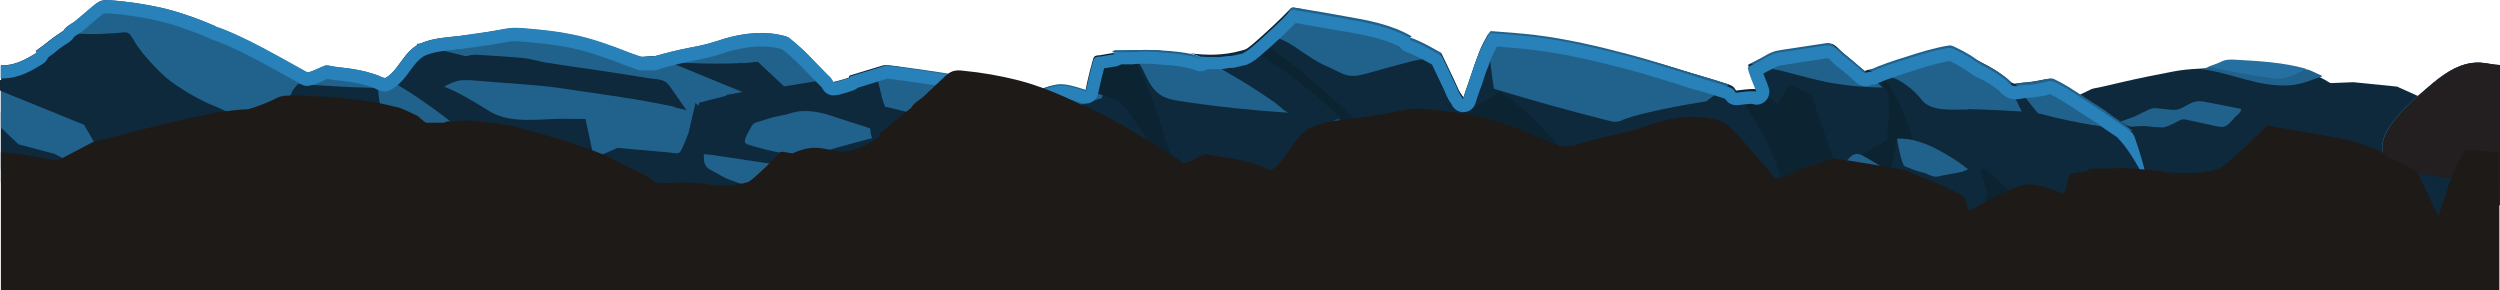 <?xml version="1.0" encoding="UTF-8"?> <svg xmlns="http://www.w3.org/2000/svg" xmlns:xlink="http://www.w3.org/1999/xlink" id="Layer_1" data-name="Layer 1" viewBox="0 0 113.44 13.18"><defs><style> .cls-1 { fill: #1e1a18; } .cls-2 { fill: #2f1313; } .cls-3 { fill: #0e293b; } .cls-4 { fill: #21628d; } .cls-5 { fill: url(#linear-gradient); } .cls-6 { isolation: isolate; } .cls-7 { fill: #2881b8; } .cls-8 { mix-blend-mode: darken; } .cls-9 { fill: #5f2b22; } .cls-10 { fill: #2570a1; } .cls-11 { fill: #0c2332; } </style><linearGradient id="linear-gradient" x1="101.01" y1="5.55" x2="101.51" y2="5.55" gradientUnits="userSpaceOnUse"><stop offset=".03" stop-color="#2570a1"></stop><stop offset="1" stop-color="#231f20"></stop></linearGradient></defs><g class="cls-6"><g id="Layer_2" data-name="Layer 2"><g id="Layer_124" data-name="Layer 124"><g id="Layer_62_copy" data-name="Layer 62 copy"><g id="Layer_44_copy_4" data-name="Layer 44 copy 4"><g id="Layer_12_copy_13" data-name="Layer 12 copy 13"><path class="cls-4" d="M36.52,3.9h-.14c-.64-.08-1.26-.14-1.9-.26-.92-.19-1.85-.39-2.71-.73.33-.18,1.29-.67,1.29-.67,0,0,.52.11.59.13.61.2,3.36,1.18,3.36,1.18,0,0-.25.19-.38.28-.03.03-.07.05-.11.06h0Z"></path></g><g id="Layer_13_copy_16" data-name="Layer 13 copy 16"><path class="cls-3" d="M111.93,9.08c.08-.4.16-.79.24-1.19.14-.67.22-1.37.43-2.02,0-.02.01-.04.03-.06s.05-.02.08-.03h.03c.23-.04.46-.08.68-.1v3.6l-1.5-.21h.01Z"></path><path class="cls-4" d="M113.01,5.7h.41v.19c-.14-.06-.3-.11-.41-.18h0Z"></path><path class="cls-4" d="M113.05,5.69h.37v.22c-.13-.07-.25-.15-.37-.22Z"></path><path class="cls-3" d="M112.35,9.88l-3.98.22-4.05.3-2.11.92-6.62-2.08-.56-.93-1.52.26-1.79-1.09-1.02-.75.12-.73s4.06-1.95,4.07-1.95c.11-.05.28-.06.39-.09.35-.08.69-.16,1.04-.24.77-.18,1.54-.33,2.32-.48.36-.07.72-.1,1.08-.12,1.18-.08,2.36-.06,3.55-.02.48.02,1.11-.06,1.54.17.23.12.46.23.68.35.06.03.22.15.29.15l1.01-.04,1.98.2,2.73,1.23,1.49,1.31c.07.06.26.1.35.13.03.01.06.02.1.03v2.67l-1.08.59h-.01Z"></path><path class="cls-3" d="M97.13,7.2c.11.06.26.08.37.12.25.08.5.16.74.25.49.16.97.32,1.46.48-.03.06-.05.12-.06.18-.32-.09-.67-.15-1.01-.15-.3,0-.61.05-.91.03-.38-.02-.76-.04-1.14-.06-.28-.01-1.45-.31-1.45-.31l1.58-1.99s.9-.58,1.31-.77c.03-.01.06-.03.09-.03.09,0,.12.06.19.09.19.09.5.07.62.26.04.06.06.13.07.2.05.2.13.39.22.58.01.02.02.04.01.06,0,.03-.04.04-.07.05-.48.2-.94.44-1.38.7-.05.03-.1.06-.15.07-.04.01-.09.01-.13.01-.14,0-.28,0-.42.01,0,.12-.09.15.03.21h.03Z"></path><path class="cls-3" d="M101.15,9.68c-.98-.28-1.97-.55-2.95-.83.08-.04.16-.08.23-.14.06-.05.09-.13.17-.15h.31c.71.03,1.42.12,2.11.24.71.13,1.4.35,2.12.45.04,0,.08.01.11.03.03.02.06.04.09.07.09.09.2.16.31.22-.4.01-.8.03-1.2.07-.47.04-.81.17-1.29.04h-.01Z"></path><path class="cls-3" d="M106.92,9.83c-.06-.02-.11-.06-.15-.09-.56-.47-1.08-.96-1.58-1.48-.04.07-.18.06-.21.13-.01.03,0,.06,0,.08-.01.22.14.52.2.73.07.25.17.52.21.78-.16.08-.44.06-.62.08-.06,0-.13.02-.19,0-.06-.02-.1-.06-.15-.1l-.92-.82c-.21-.19-.43-.38-.6-.6-.04-.05-.08-.11-.13-.14-.12-.08-.26-.04-.39-.08-.11-.04-.13-.07-.22-.13-.15-.09-.52-.37-.71-.36-.33.02-1.05.04-1.05.04l-.56-.24s1.01-.59,1.46-.87c.02-.01.03-.02.04-.04.02-.03,0-.07-.03-.11-.25-.34-.49-.68-.72-1.04-.05-.07-.13-.14-.08-.22.03-.05.16-.1.22-.12.14-.06.29-.18.44-.21.16-.05.36-.06.53-.09.2.35.48.65.76.95.13.14.26.28.4.41.26.26.53.51.8.75.11.1.15.19.28.2.17.01.42-.08.59-.12.3-.06.59-.12.89-.18.27-.05.54-.11.81-.16.06-.01.28-.09.34-.07.02,0,.77.29.77.29l.32.7,1.55,1.72c-.72.13-1.43.35-2.17.4h-.16.03Z"></path><path class="cls-4" d="M105.31,3.49c-.22.06-.42.15-.64.22-.25.08-.51.14-.77.16-1.4.1-2.63-.56-3.98-.73.3-.1.6-.21.9-.31.08-.03.17-.06.26-.07.1,0,.19,0,.29,0,.56.04,1.12.07,1.68.11.55.04,1.08.18,1.63.28.12.02.23.08.34.13.11.05.23.11.34.16-.01,0,0,.03-.02.05,0,0-.02,0-.03,0h0Z"></path><path class="cls-4" d="M107.44,7.2c-.28.14-.32.22-.34.51,0,.03,0,.06-.02.08-.02.03-.06.03-.09.04-.54.12-1.08.22-1.62.31h-.07s-.04-.03-.05-.05c-.15-.22-.47-.39-.72-.51-.24-.12-.5-.18-.73-.33.89-.1,1.76-.26,2.63-.46.07-.02.14-.03.21-.03.06,0,.12.03.18.05.23.09.47.18.7.27.04.04-.02.1-.07.13h0Z"></path><path class="cls-4" d="M103.49,8.79h-.34c-.25-.32-.52-.65-.73-.99.03.05.4.09.46.1.25.05.5.11.74.18l1.17.36s.05.02.07.03c.02.02.02.04.03.05.03.08.05.15.08.23-.33.02-.65.03-.98.03h-.5,0Z"></path><path class="cls-4" d="M101.39,5.35c-.13.13-.29.36-.49.4-.12.02-.24,0-.36-.03-.43-.09-.86-.19-1.29-.28-.07-.02-.15-.03-.23-.02-.07.01-.13.05-.19.08-.14.08-.29.15-.44.21-.06.02-.12.05-.18.06-.09.02-.18.01-.27,0h-.1c-.16,0-.32-.04-.48-.05-.22-.01-.66.03-.66.03l-.62-.18.77-.28s.38-.18.56-.27c.07-.04.15-.08.23-.1.1-.02.21-.01.31,0,.15.02.3.03.45.05.16.02.33.03.48-.02.33-.12.54-.35.91-.36.11,0,.21.02.31.04.13.03,1.6.3,1.6.32,0,.15-.23.31-.34.41h.03Z"></path><path class="cls-10" d="M103.57,3.57h-.2c-.08,0-.17,0-.25-.02-.49-.06-.98-.14-1.47-.23-.48-.09-.97-.19-1.45-.29.21-.08.43-.15.63-.25.19-.09.39-.08.61-.07,1.08.06,2.17.12,3.2.41-.22.13-.45.24-.69.33-.12.05-.24.09-.37.11h0Z"></path></g><g id="Layer_13_copy_17" data-name="Layer 13 copy 17"><path class="cls-2" d="M8.69,4.4h-.03c-.25-.16-.45-.39-.64-.6s-1.24-1.27-1.36-1.32c.05-.06.09-.12.18-.13.18,0,.35,0,.53-.02.17,0,1.53.36,1.68.46.19.13.37.27.55.4-.27.42-.54.84-.9,1.21,0,0-.01.01-.02.01h0Z"></path><path class="cls-9" d="M8.61,2.97c-.33-.09-.66-.17-.99-.26-.32-.08-.64-.15-.96-.25.05-.06.11-.11.19-.13.04,0,.09,0,.13,0,.07,0,.14,0,.21,0,.12,0,.23-.02.35-.03.11,0,.23-.03.35-.02.06,0,.12,0,.17.03.05.02.1.05.15.06.12.03.24.07.36.11.07.02.13.05.2.08.09.05.17.11.26.17.08.06.15.12.23.17.12.09.25.19.37.29-.16-.02-.32-.05-.48-.08-.17-.04-.34-.08-.51-.13h-.03Z"></path><path class="cls-2" d="M14.92,4.41c-.3-.03-.6-.08-.9-.14-.41-.08-.8-.19-1.18-.32-.18-.06-.35-.11-.52-.19-.17-.08-.34-.16-.53-.18,0-.04-.01-.07,0-.11v-.03s.03,0,.04,0c.22-.02.41-.02.62-.06.15-.03.34.02.49.03.18,0,.36.02.54.04.35.04.72.1,1.03.26.08.04.13.11.2.17.28.26.73.33,1.03.57-.17.12-.61.01-.81-.01v-.02Z"></path><path class="cls-2" d="M4.52,2.55c-.15-.11-.31-.21-.47-.3.21-.03.4-.14.61-.2h.03s.02,0,.02,0l.12.09c.14.1.27.21.39.33.1.09.22.14.33.22.2.14.4.28.61.42.2.13.41.25.6.39-.58-.24-1.15-.48-1.73-.72-.17-.07-.37-.13-.51-.23h0Z"></path><path class="cls-2" d="M5.03,3.92h-.03s-.03-.02-.04-.03c-.18-.16-.38-.31-.58-.46.03-.08.07-.17.1-.25,0-.02,1.08.37,1.17.41.19.08.38.16.57.24.12.05.25.09.37.14h.01s0,.06.01.09c-.26,0-.53-.03-.79-.06-.27-.03-.53-.05-.8-.08h0Z"></path></g><g id="Layer_12_copy_13-2" data-name="Layer 12 copy 13-2"><path class="cls-11" d="M71.25,5.22h-.14c-.64-.08-1.26-.14-1.9-.26-.92-.19-1.85-.39-2.71-.73.33-.18,1.29-.67,1.29-.67,0,0,.52.11.59.13.61.2,3.36,1.18,3.36,1.18,0,0-.25.19-.38.28-.03.03-.07.05-.11.06h0Z"></path><path class="cls-11" d="M84.83,4.65c-.39.09-.78.17-1.17.26-.2.04-.4.1-.6.13-.17.03-.33.09-.5.07-.08,0-.15-.03-.23-.05-.22-.07-.43-.15-.64-.24-.19-.08-.36-.21-.54-.32-.08-.04-.16-.09-.21-.16-.11-.13-.11-.32-.1-.49.2,0,.4.04.6.08,1.12.19,2.23.38,3.35.57.07.01.15.06.12.12-.01.02-.05.03-.07.04h-.01Z"></path></g></g><path class="cls-11" d="M.09,3.69h.06l.31.04s.09,0,.14-.02c.08,0,.16-.02.27-.02.25,0,.47.06.66.11l.07.02.07.02s.06.02.09.03c.02,0,.09.03.14.03.04,0,.08.02.12.03l.45.11.45.11.17.04c.06.02.12.03.18.05l.1.03.48.12,1.19-.61c.06-.03.13-.05.2-.05h.02l.77.04s.07,0,.11.02l1.3.41,1.51.13.76-.46c.07-.04.15-.07.23-.07h.07l.79.13.78-.08h.21l2.41.35c.11.02.21.03.32.05.13.02.25.04.38.06h.44s.05,0,.09-.01h.04l.72-.04h.11s.12.01.21.02h.26l.48-.06.24-.03.27-.03,1.11-.43s.09-.03.14-.03l1.26-.05,1.42-.17c.16-.11.31-.21.47-.31.02,0,.06-.04.1-.06l.06-.04c.07-.04.15-.06.22-.06h.05l1.19.07h.22s.47.04.47.04l-.03.47-.47-.03c-.07,0-.14,0-.22,0l-1.19-.07h-.02c-.06.03-.12.06-.15.08-.19.12-.37.24-.55.37h0l-1.55.18-1.28.05-1.16.45c-.11.01-.22.02-.33.04-.24.03-.48.05-.72.08h-.32c-.09,0-.19,0-.28-.02l-.72.04c-.05,0-.1.01-.11.02h-.42c-.05-.01-.09-.01-.14-.02-.24-.03-.47-.08-.71-.11l-2.41-.35h-.1l-.84.09-.85-.14-.88.53-1.7-.15-1.35-.43-.77-.04-1.34.68c-.22-.06-.43-.11-.65-.17-.1-.03-.2-.05-.3-.08-.05-.01-.11-.03-.16-.04-.3-.08-.6-.15-.89-.23-.1-.03-.25-.04-.35-.09-.05-.01-.09-.02-.14-.04-.18-.05-.36-.09-.55-.09h0c-.13,0-.27.04-.41.04h-.08l-.29-.04s-.03.02-.04.03h0v-.5h.05l.04.07Z"></path></g></g><g id="Layer_123" data-name="Layer 123"><g id="Layer_68" data-name="Layer 68"><g id="Layer_45_copy_3" data-name="Layer 45 copy 3"><g id="Layer_12_copy_11" data-name="Layer 12 copy 11"><path class="cls-11" d="M112.78,8.24c-1.56-.08-3.16-.4-4.71-.59.1-.67-.14-1.07.26-1.75.44-.73,1.13-1.33,1.81-1.91.66-.57,1.45-1.19,2.4-1.14.3.02.59.1.88.11v5.31c-.39-.02-.64-.03-.64-.03Z"></path><polygon class="cls-11" points="112.78 8.24 108.07 7.64 111.29 3.45 113.43 3.82 113.43 8.27 112.78 8.24"></polygon><polygon class="cls-11" points="113.15 7.51 109.37 7.31 109.54 5.07 111.32 3.84 112.9 3.92 113.43 5.05 113.43 7.66 113.15 7.51"></polygon><polygon class="cls-4" points="112.85 5.24 113.43 5.3 113.43 5.79 112.85 5.24"></polygon><polygon class="cls-4" points="111.32 3.84 112.9 3.92 113.43 4.13 113.43 5.34 112.85 5.24 111.32 3.84"></polygon></g><g id="Layer_13_copy_14" data-name="Layer 13 copy 14"><path class="cls-11" d="M96.8,7.45c-.28.14-.54.3-.82.44-.58.32-1.16.63-1.75.95-.57.31-1.14.62-1.7.93l-2.6.12-2.36.96-5.66.35-6.82-1-1.91.22-2.76-.47-4.21,1-2.75-.89-1.57-.09-2.73,1.45c-.44-.11-.88-.23-1.31-.34-.28-.07-.56-.12-.82-.23-.27-.11-.56-.16-.85-.23-.21-.05-.41-.1-.62-.16l-1.44-.38c-.37-.1-.74-.2-1.13-.19-.32,0-.66.12-.98.08l-3.75-.52c.16-.83.32-1.67.49-2.5.27-1.41.44-2.89.85-4.26,0-.04.03-.09.06-.12.04-.04.1-.05.16-.06.02,0,.04,0,.07,0,1.17-.21,2.42-.41,3.54-.03.18.06.36.14.56.17.24.03.49-.05.73-.08.34-.04.69-.08,1.03-.12.23-.03.46-.05.67-.15.16-.08.3-.19.44-.31.6-.52,1.17-1.05,1.72-1.62,1.33.65,2.66,1.26,3.96,1.96,1.31.71,2.61,1.44,3.9,2.19-.04-.02.38-1.3.43-1.44.16-.53.43-1.04.7-1.53.02-.03.04-.07.08-.08.03,0,.07,0,.1,0,.8.26,1.6.66,2.44.76,2.17.25,4.32.71,6.39,1.38.62.2,1.32.52,1.98.52.13,0,1.13-.16,1.17-.06-.14-.38-.31-.72-.4-1.11.65-.35,1.36-.72,2.11-.68.41.02.8.16,1.19.3.3.11.65.2.94.32.26.11.45.38.74.42.13.02.26-.02.39-.05.99-.27,1.99-.54,2.98-.82.25-.07.51-.14.77-.1.3.05.56.23.8.42l1.59,1.21c.41.31.89.85,1.4.33.06-.07.12-.15.2-.19.1-.04.21-.02.32,0,.82.2,1.61.52,2.35.9.37.19.75.39,1.1.61.29.18.49.54.61.85.07.18.12.37.14.57,0,.08.04.22.01.29s-.08.08-.15.11h-.02Z"></path><path class="cls-3" d="M66.22,10.95l-1.55-1.31-3.31-.28-1.43,1.5-.77.57c-.75-.2-1.5-.39-2.25-.59-.61-.16-1.21-.32-1.82-.48-.24-.06-.58-.1-.78-.23-.15-.1-.24-.28-.32-.46-.04-.11-.08-.23-.11-.33l-1.15-3.52c-.32-.99-.65-1.99-1.16-2.91.13-.11.27-.13.42-.19.11-.05.21-.13.33-.17.16-.05.35-.02.51,0,.47.09.97.14,1.43.26.39.1.77.33,1.12.53.74.41,1.44.89,2.08,1.42.1.09.21.17.28.28.2.27.24.67.31.99.18.85.39,1.7.62,2.54l1.12.08.3-.33c.14-.23.22-.35.22-.41,0-.08-.03-.15-.07-.23-.13-.27-.19-.57-.4-.8-.26-.29-.53-.57-.79-.86-.33-.35-.67-.7-1.03-1.03-.35-.33-.7-.59-1.1-.86-.49-.33-.99-.64-1.5-.95-.43-.26-.95-.69-1.47-.77.8.11,1.58.11,2.36-.11.11-.03.23-.07.34-.06.13,0,.24.08.34.14,1.58.97,3.02,2.12,4.29,3.42.51.52,1.11.93,1.71,1.36.62.45,1.25.89,1.91,1.27v.79c.2.07.4.16.6.24.23-.34.47-.75.61-1.13.02-.04.04-.08.04-.13s-.04-.1-.07-.15c-.41-.55-.82-1.1-1.23-1.65-.03-.04-.06-.08-.1-.11-.05-.03-.11-.04-.17-.05-.68-.09-2.62-.43-2.62-.43l-.15-.1s-.83-.76-1.24-1.15c-.54-.51-1.11-.98-1.69-1.45-.3-.24-.59-.47-.89-.7-.21-.16-.61-.37-.45-.68.17-.34.48-.67.84-.85.41-.2.75-.12,1.18-.03.8.16,1.59.32,2.39.48.69.14,1.57.2,2.16.57.21.13.38.32.54.5.2.22.4.44.6.65.2.22.4.44.59.67.08.1.92,1.08.85,1.15-.13.14-.27.27-.4.41-.11.11-.22.23-.33.34-.12.12-.26.22-.39.33.75-.15,1.52.03,2.26.22.15.04.29.07.43.12.14,0,.33.14.44.21.15.1.33.18.5.27.34.18.67.37,1,.56.19.11.39.23.51.4.07.11.11.23.15.35.1.32.22.64.32.96.05.17.11.33.16.5.01.04.18.46.16.48l-1.85,1.17-3.46-.31.03.06Z"></path><path class="cls-3" d="M96.78,8.17c-.18.19-.35.39-.53.58-.19.21-.38.42-.57.63l-3.15.39c-.41-.31-.8-.61-1.18-.95-.39-.36-.77-.72-1.15-1.09-.02-.02-.04-.04-.07-.05h-.06c-.07.01-.14.02-.21.03.09.34.22.67.3,1,.02.08-.27,1.17-.23,1.17,0,0-.79-.12-.99-.11-.3.02-.6.04-.9.05l-.46,1.01c-.22.03-.45.05-.67.08-.48.06-.97.11-1.45.18-.21.03-.43,0-.64,0-.23,0-.45,0-.67-.06l-.12-.36c-.18-.54-.36-1.08-.55-1.62-.09-.25-.19-.5-.27-.76,0-.02-.01-.05-.01-.07,0-.03.02-.05.04-.08.19-.26.36-.54.56-.79.14-.17.41-.34.65-.3.2.04.38.26.55.36.26.15.52.28.79.4.08-.38.15-.76.23-1.14.02-.11.01-.35.14-.39.07-.02.21.02.29.03.11.01.22.03.34.04-.08-.43-.24-.84-.42-1.24-.12-.26-.23-.52-.38-.77-.04-.07-.44-.76-.51-.74-.19.05-.39.07-.59.06-.02,0-.05,0-.07,0s-.04-.04-.05-.06c-.05-.09-.2-.3-.13-.38.06-.07.4-.08.5-.1.32-.06.65-.12.97-.2.21-.05.43-.1.64-.15.18-.04.38-.05.55-.11.33-.12.66-.23.99-.34.2-.07.26-.12.45-.04.19.08.38.17.57.26.39.18.77.37,1.14.59.29.17.54.36.79.58.03.03.07.06.11.07.05.02.11.02.16,0,.36-.02.72-.07,1.08-.14.13-.03.26-.06.4-.04.15,0,.23.09.34.17.13.09.28.16.41.24.32.19.63.39.96.58.37.22.81.41,1.11.71.2.19.44.32.63.52.19.2.32.44.41.69.12.34.16.71.18,1.07,0,.1.03.24-.02.34-.04.09-.14.16-.21.24h-.02Z"></path><path class="cls-3" d="M81.44,11.15c-.48-.06-.96-.16-1.44-.23l-.24-.72c-.17-.22-.33-.45-.53-.65-.2-.21-.47-.32-.73-.46-.59-.32-1.18-.64-1.77-.96-1.2-.65-2.4-1.29-3.6-1.92-.06.55,1.81,3.66,1.92,4.01-.5.02-1.74.16-1.74.16,0,0-.8-1.33-1.04-1.66-.44-.61-.92-1.19-1.31-1.82-.69-1.13-1.36-2.28-2.05-3.41,0,0-.44.37-.49.4-.25.19-.5.39-.78.53-.43.23-.9.52-.9.52-.01,0-.43.16-.44.16-.03,0-.03-.04-.03-.07.06-.43.19-.81.34-1.21.16-.47.33-.94.49-1.41.12-.34.32-.67.39-.8.44.15.89.05,1.34.13,1.83.33,3.65.72,5.46,1.15.91.22,1.82.44,2.73.68.75.19,1.55.11,1.9.85.25.58.7,1,1.01,1.56.36.64.64,1.32.84,2.01.11.37.1.97.35,1.28.27.32.82.39,1.2.51.72.24.92.64,1.23,1.23,0,0-.91.16-.99.17-.37.03-.74.02-1.11-.03h0Z"></path><path class="cls-3" d="M85.61,6.36c-.49.29-.98.57-1.48.86-.25.15-.48.3-.75.41-.05.02-.97-2.64-1.03-2.88-.03-.13-.06-.26-.14-.37-.09-.12-.24-.19-.38-.25-.22-.1-.43-.21-.65-.31-.16.31-.33.62-.53.91.02-.02-.28-.27-.31-.3-.1-.11-.15-.26-.23-.39-.22-.35-.47-.69-.73-1.02-.02-.03-.04-.05-.06-.08.46-.19.92-.39,1.38-.58.24-.1.47-.09.72-.12s.5-.06.75-.1c.18-.02.37-.09.54-.1.21,0,.43.16.58.27.46.35.9.72,1.32,1.11.28.26.55.54.73.87.09.17.16.36.21.55.04.19.07.38.08.57v.58c0,.05.02.34-.02.36h0Z"></path><path class="cls-3" d="M57.68,10.66c-.19-.26-.37-.51-.56-.77-.58-.8-1.17-1.6-1.75-2.4-.39-.53-.77-1.06-1.16-1.58-.26-.35-1.01-1.05-1-1.47.75-.08,1.49-.07,2.23.02.69.09,1.36.26,2.04.38.32.06.63.15.94.24.02,0,.05.01.07.03s.04.04.05.06c.12.19.23.38.35.57.31.51.49,1.04.62,1.61.1.43.21.87.31,1.3l-.82,2.39s-1.22-.24-1.33-.39h.01Z"></path><path class="cls-3" d="M66.24,4.91c-.36.37-.71.74-1.07,1.11-.13.14-.25.32-.45.24-.2-.08-.39-.25-.58-.35-.41-.22-.83-.43-1.23-.65-.24-.14-.49-.27-.73-.41-.46-.25-.91-.51-1.35-.79-1.12-.72-2.09-1.62-3.15-2.41.33-.42.65-.84.98-1.25.86.23,1.72.45,2.58.67.37.09.79.15,1.14.28.94.35,1.89.66,2.84.99.07.02.13.05.18.09.03.03.05.08.07.12.18.37.35.74.53,1.11.09.18.16.38.26.55.09.13.19.27.15.44-.03.1-.11.19-.18.27h.01Z"></path><path class="cls-3" d="M68.89,10.35s-.04,0-.05-.02c-.5-.34-.92-.82-1.31-1.27-.39-.45-2.54-2.67-2.77-2.77.11-.12.18-.25.37-.27.36-.03.72-.02,1.08-.04s3.12.74,3.41.95c.38.27.75.56,1.13.84-.55.89-1.1,1.78-1.82,2.55-.01.01-.03.03-.04.03Z"></path><path class="cls-3" d="M79.8,6.85c-.91.04-1.82.08-2.73.12-.76.03-1.53.06-2.29-.06-.66-.11-1.31-.59-1.97-.44-.42.1-.87.24-1.3.28,0,.14.05.27.11.4.28.66.58,1.32.9,1.97-.35-.5-.7-.99-1.05-1.49-.99-1.41-2.15-2.7-3.68-3.64,0,0,.29-.24.6-.49.29-.23.6-.46.65-.5.22-.14.47-.31.72-.41.25-.1.56-.11.83-.14,1.21-.13,2.45-.08,3.64.16.18.04.36.08.53.12.38.1.76.21,1.14.33.82.25,1.64.5,2.47.75.1.03.19.06.27.12.07.06.11.14.16.22.31.6.74,1.09,1.04,1.71.09.18.47.77.21.93-.07.04-.16.05-.25.05h0Z"></path><path class="cls-3" d="M89.14,9.5c-.2-.03-.39-.01-.59,0-.24,0-.47,0-.7-.03-.01.28-.08.55-.14.82-.04.18-.13.53-.13.53l-1.7.25s-.4-.83-.76-1.27c-.18-.22-.37-.44-.58-.64-.16-.16-.42-.84-.27-.86.35-.05.73.14,1.07.22.18.04.39.07.57.14.21.09.4.19.61.29.4.18.8.36,1.21.54-.15-.6-.3-1.19-.43-1.79-.06-.26-.11-.52-.12-.78,0-.21.49-.1.6-.06.33.1.6.28.89.45.3.18.59.3.76.6.29.52.36,1.61.36,1.61,0,0-.21.01-.32.01-.1,0-.21.02-.31,0l-.02-.03Z"></path><path class="cls-3" d="M90.26,7.14c-.37-.22-.72-.43-1.01-.74-.32-.34-.66-.67-1.01-.99-.29-.26-.58-.52-.89-.77.32-.14.63-.28.95-.43.45-.2.97-.33,1.48-.29.27.02.39.05.62.2.25.16.5.33.75.49.13.08.47.35.58.45,0,0,1.2,1.78,1.69,2.5.25.36.49.72.74,1.08.09.13.15.27.27.38.15.15.34.27.5.41-.84-.23-1.64-.6-2.39-1.01-.77-.42-1.53-.85-2.29-1.3v.02Z"></path><path class="cls-3" d="M96.81,8.61c-.38.25-.75.51-1.11.77-.42-.63-2.83-3.7-3.1-4.02-.16-.19-.63-.84-.63-.86s-.07-.26.02-.35c.07-.07.14-.13.22-.18s.17-.08.26-.1c.13-.04.27-.07.41-.1.5-.09.9.29,1.31.52.5.28,1.01.55,1.49.85.27.17.52.35.78.53.19.14.33.21.41.43.23.66.43,1.32.58,2,.04.17-.48.4-.62.5h-.02Z"></path><path class="cls-3" d="M85.53,6.42c-.49-.4-.98-.79-1.47-1.19-.22-.18-.45-.36-.68-.53-.21-.15-.43-.35-.55-.57-.17-.3-.28-.64-.43-.94-.11-.22-.47-.76-.27-.99.15-.18.51-.13.73-.18.08-.02.16-.04.25-.03.16.02.39.3.51.4.19.16.38.32.57.49.43.36.87.7,1.3,1.06.05.04.1.08.14.14.05.09.06.19.06.29,0,.3.02.6.02.9,0,.28-.07.57-.07.85,0,.11,0,.24-.11.29h0Z"></path><path class="cls-4" d="M95.04,5.69c-.83-.14-1.66-.31-2.47-.53-.03,0-.06-.01-.09-.03s-.06-.05-.08-.08c-.16-.2-.32-.39-.47-.59-.08-.1-.16-.2-.24-.29-.06-.07-.22-.34-.22-.34,0,0,.07-.02.19-.03.12,0,.24-.02.36-.03.24-.03.48-.06.72-.11.12-.02.24-.05.36-.04.24.02.53.25.73.37.29.18.58.36.87.54.7.44,1.43.88,2.07,1.41-.26.01-.55-.07-.81-.11-.31-.04-.62-.09-.92-.15h0Z"></path><path class="cls-4" d="M89.29,4.97c-.68-.01-1.67.12-2.1-.45-.27-.35-.61-.63-1-.86-.2-.12-.4-.15-.63-.22-.26-.07-.51-.15-.76-.25.55-.25,1.13-.44,1.71-.62.62-.2,1.23-.39,1.88-.5.05,0,.1-.02.14,0,.05,0,.1.03.15.05.24.11.48.24.7.37.2.12.38.28.59.38.37.17.68.38,1.01.62.1.07.2.16.26.26.03.07.05.15.06.22.08.38.26.74.44,1.09-.36-.02-.71-.04-1.07-.06-.46-.02-.92-.04-1.38-.05v.02Z"></path><path class="cls-4" d="M88.04,7.99c-.09.02-.18.03-.27.02-.19-.03-.35-.15-.54-.19-.25-.05-.48-.15-.71-.24-.04-.01-.07-.03-.1-.05-.15-.1-.35-1.24-.34-1.24.69-.03,1.36.23,1.96.56.44.25.87.51,1.26.83-.16.1-.36.14-.55.17-.23.04-.47.09-.7.13h-.01Z"></path><path class="cls-4" d="M82.8,3.7c-.86-.17-1.68-.44-2.54-.62-.16-.03-.32-.06-.48-.1-.07,0-.34-.11-.41-.07.19-.09.38-.19.56-.29.16-.09.32-.19.5-.26.16-.06.33-.08.5-.11.64-.1,1.28-.19,1.92-.29.06,0,.12-.02.18,0s.11.06.16.1c.35.3.72.55,1.06.85.39.35.79.71,1.18,1.06-.37,0-.74-.02-1.1-.05-.52-.04-1.03-.12-1.54-.21h.01Z"></path><path class="cls-4" d="M87.75,9.55c-.38,0-.76-.05-1.14-.11-.37-.05-.76-.06-1.14-.09-.82-.06-1.64-.7-2.27-1.16.01-.02.02-.04.03-.06.18-.35.42-.68.7-.98.12-.12.27-.2.45-.15.06.02.12.05.18.08.55.31,1.06.65,1.59.98.31.19.61.39.9.6.1.08,1,.9.69.89h.01Z"></path><path class="cls-4" d="M73.63,5.45c-.08.03-.17.06-.26.07-.13.02-.27-.02-.4-.05-1.74-.44-3.47-.92-5.18-1.44-.08-.4-.31-2.42-.31-2.42,0,0,1.6.2,1.86.24.5.08,1.01.14,1.52.21,1.06.14,2.11.33,3.14.56,1.1.24,3.39.84,4.46,1.22l-1.05.76s-2.64.4-3.78.84h0Z"></path><path class="cls-4" d="M65.2,2.68h-.08c-.52-.06-.99.08-1.48.21-.52.14-1.05.28-1.57.43-.33.09-.68.18-1,.08-.31-.1-.62-.3-.92-.42-.36-.15-.71-.39-1.02-.6-.45-.31-.89-.63-1.46-.73.25-.46.66-.89.99-1.32,1,.2,2,.4,3.01.6.65.13,1.24.42,1.86.61.28.09.56.19.83.31.37.16.71.37,1.06.56-.05.07-.1.13-.15.2-.02.03-.04.05-.07.06h0Z"></path><path class="cls-4" d="M52.84,4.41c-.64-.3-.79-.92-1.09-1.45-.04-.07-.11-.1-.18-.14-.34-.17-.82-.3-1.13-.51.75,0,1.57-.09,2.31,0,.48.06,1.03.09,1.49.21.49.12,1.01.51,1.44.76.41.24.82.48,1.22.74.09.06.18.11.26.17.23.15.47.31.7.47.13.09.48.45.64.46-1.65-.11-3.3-.28-4.93-.53-.25-.04-.5-.08-.72-.18h0Z"></path><path class="cls-4" d="M62.82,2.52s-.11.02-.17.02c-1.63-.02-3.08-.7-4.63-1.06-.07-.02-.15-.03-.22-.05.23-.24.44-.5.62-.78.04-.07.11-.24.17-.29.07-.04.16,0,.25,0,.24.04.48.08.72.12.48.08.95.16,1.43.25,1.06.18,2.15.38,3.07.92-.37.26-.74.53-1.11.79-.04.03-.08.05-.12.07h0Z"></path><path class="cls-4" d="M54.19,2.94c-.16.12-.31.24-.47.37-.07.06-.15.12-.25.14-.08.02-.16.02-.24,0-.41-.04-.8-.24-1.17-.39-.13-.05-.25-.12-.38-.17-.12-.05-.26-.07-.36-.12-.27-.15-.53-.33-.8-.49,1.11,0,2.24-.06,3.33.13.26.05.53.11.76.24-.14.06-.26.15-.38.24,0,0-.02.02-.04.03v.02Z"></path><path class="cls-4" d="M73.85,3.23c-1.14.13-2.26-.2-3.3-.59-.53-.2-1.06-.4-1.58-.62-.24-.1-.43-.18-.69-.23-.08-.02-.81-.17-.81-.17,0,0,.11-.14.17-.21.68.05,1.36.1,2.04.18,1.45.18,2.85.51,4.28.89.67.17,2.38.7,3.13.95-.68-.11-2.55-.27-3.23-.19h0Z"></path><path class="cls-4" d="M82.67,2.86c-.2,0-.4.03-.6.07-.52.1-1.02.28-1.55.21-.21-.02-.42-.07-.57-.2,1.04-.31,2.11-.57,3.19-.76.06,0,.12-.02.18,0s.1.05.15.09l.64.54c.12.1.37.36.53.4-.46-.09-.92-.18-1.38-.27-.19-.04-.38-.07-.57-.08h-.02Z"></path><path class="cls-4" d="M94.83,4.98c-.38-.12-.76-.24-1.14-.36-.38-.13-.76-.26-1.14-.4-.35-.13-.77-.2-1.09-.4.12-.04.25-.07.38-.08.35,0,.69-.07,1.02-.15.08-.02.16-.04.25-.03.04,0,.08.03.12.04.23.11.45.23.66.36.2.13,1.49.96,1.61,1.04.08.05.23.2.33.21-.15-.02-.27-.03-.42-.07-.2-.06-.39-.12-.59-.17h0Z"></path><path class="cls-4" d="M81.56,10.33c-.62-.07-1.23-.17-1.84-.29-.83-.17-1.62-.4-2.41-.67-.37-.13-.71-.23-1.07-.4-.34-.17-.69-.34-1.08-.38-.02-.08-.02-.16-.02-.23,0-.02,0-.04.01-.05.02-.02.05-.03.08-.03.44-.04.83-.05,1.27-.12.3-.05.69.03,1,.05.37.02.73.05,1.1.08.72.07,1.47.2,2.1.53.16.08.27.23.4.35.57.54,1.48.68,2.09,1.19-.35.25-1.25.03-1.65-.02h.02Z"></path><path class="cls-4" d="M60.4,6.48c-.3-.23-.63-.44-.96-.63.43-.07.82-.29,1.24-.43.02,0,.04-.01.06,0,.02,0,.03.01.04.02.08.06.17.13.25.2.28.22.54.45.8.69.21.19.44.3.67.46.41.3.82.59,1.24.87.4.27.83.52,1.22.81-1.17-.5-2.34-1-3.51-1.5-.34-.14-.76-.27-1.05-.49Z"></path><path class="cls-4" d="M61.46,9.37h-.03s-.03,0-.05-.01c-.03-.01-.06-.04-.08-.06-.37-.34-.77-.65-1.17-.96.07-.18.14-.36.21-.53.02-.05,2.2.78,2.39.86.39.16.78.33,1.16.51.24.11.5.18.74.29,0,0,.02,0,.02.02v.02c0,.05.02.11.03.16-.54,0-1.07-.07-1.61-.12-.54-.06-1.09-.11-1.63-.17h.02Z"></path></g><g id="Layer_12_copy_11-2" data-name="Layer 12 copy 11-2"><path class="cls-3" d="M1.83,2.29c.97-.59,2.02-1.08,3.13-1.46.28-.1.57-.18.88-.21.73-.06,1.43.26,2.06.56l3.02,1.44c.78.37,1.6.76,2.5.81.91.05,1.84-.25,2.7,0,.3.08.59.23.9.23.85,0,1.1-.99,1.72-1.48.47-.37,1.15-.45,1.79-.51,1.49-.14,3-.29,4.49-.13.3.03.61.08.89.18.33.12.61.32.92.47.84.42,1.84.54,2.81.46.49-.04.97-.12,1.45-.23.52-.12,1.03-.3,1.55-.45.4-.12.81-.23,1.21-.34.07-.02.14-.04.21-.03.09,0,.16.06.23.1.06.03.13.04.18.07.16.09.26.25.4.36.37.28.75.56,1.14.82.23.15.46.27.71.39.28.14.49.37.84.39.12,0,.25,0,.37-.04.62-.13,1.17-.44,1.8-.52.77-.09,1.46.38,2.15.61,1.19.4,2.45.65,3.68.97.05.01.11.03.16.02.05,0,.09-.03.13-.05.49-.25.99-.49,1.5-.69.14-.05.28-.1.42-.13.35-.06.68.07,1.02.14.31.06.63.13.93.22.6.19,1.08.52,1.38.99.33.51.67.98,1.05,1.47.03.04.06.08.06.12s-.03.07-.05.1c-.16.21-.32.41-.48.62-.07.09-.15.19-.26.26-.11.07-.25.1-.39.13-1.48.3-3.04.34-4.54.54-.82.11-1.06-.32-1.51-.8l-1.32.67-5.76-.3-4.11.94-3.2-.56-1.25-.81-4.4,1.19-4.84.15-14.59-.4s-3.89-.2-5.46-.28V2.96h.09c.64,0,1.18-.36,1.7-.67h0Z"></path><polygon class="cls-3" points="1.62 2.31 4.72 .05 8.59 .75 14.02 3.34 13.59 5.37 13.28 6.15 8.83 7.57 6.34 8.59 .04 8.27 .04 3.82 2.68 4.28 1.62 2.31"></polygon><path class="cls-3" d="M44.99,7.52s-.2.04-.3.04c-.55,0-1.09.03-1.64.05-2.31.1-4.72.24-6.93.85-.45.1-.89.2-1.34.3-.47.11-.88.29-1.33.07-.62-.3-1.22-.63-1.8-.98-.07-.04-.15-.09-.2-.15-.04-.05-.06-.11-.09-.17-.06-.15-.13-.31-.19-.46-.13-.01-.25.07-.31.16-.06.09-.07.21-.09.31-.02.19-.04.38-.07.58,0,.08-.02.16-.07.22-.12.15-.64.12-.85.13-.36.02-.73.04-1.09.07-.87.05-1.74.11-2.62.16l-1.98.12-2.31-3.1-2.53-1.69-.41-.85.09-1.19,7.23-.36,1.91,1.03,1.62-.12,3.12-.2,1.16-.8,1.47.08,2.27,1.93-.03,1.2.7-.36.16-.96,1.58-.48s2.93.48,2.95.49c.18.07.37.13.55.2.32.11.63.22.95.34.15.05.29.1.44.16.13.05.26.08.38.15.02.01.04.02.05.04.04.04.03.14.04.19,0,.07.02.15.03.22.03.29.06.59.08.88,0,.13,0,.26,0,.39,0,.08,0,.17-.03.24-.1.23-.58,1.26-.58,1.26h0Z"></path><polygon class="cls-3" points="17.57 9.19 7.76 8.61 13.08 6.98 13.24 6.17 13.99 3.36 14.83 3.01 17.43 3.54 20.79 5.7 22.07 6.95 23.14 8.89 22.6 9.1 17.57 9.19"></polygon><path class="cls-3" d="M51.41,7.71c-.09.06-.21.08-.33.1-.44.08-.89.17-1.33.25-.07.01-.15.03-.23.01-.06-.01-.1-.04-.15-.07-.49-.33-.93-.71-1.35-1.1-.13-.11-.24-.24-.36-.36-.29-.32-.55-.66-.82-.98-.22-.26-.44-.53-.61-.82,0-.02-.02-.04-.02-.06s.02-.04.04-.06c.18-.17.42-.28.65-.41.23-.13.49-.23.76-.29.14-.03.31-.06.47-.06.09,0,.2.05.29.07.1.03.2.06.31.09.2.06.41.11.61.17.41.12.81.24,1.2.38.13.05.26.09.37.17.09.07.16.16.22.24.42.57.81,1.15,1.18,1.74-.24.28-.48.55-.73.83-.05.06-.1.12-.17.16Z"></path><polygon class="cls-3" points="2.95 5.88 5.5 8.55 1.18 8.33 .04 7.66 .04 5.05 .15 5.28 2.95 5.88"></polygon><path class="cls-3" d="M6.62,5.7c-2.02-.64-3.24-1.95-4.47-3.36-.03-.04-.06-.07-.09-.11s-.07-.08-.06-.13c0-.05.04-.08.08-.12.83-.73,1.98-1.21,3.18-1.32.31-.03.63-.03.93.04.35.09.64.28.92.47.73.48,1.47.96,2.2,1.45.93.61,1.81,1.24,2.62,1.96.52.46.91,1.05,1.34,1.57-.72,0-1.44-.01-2.16-.02-1.53-.01-3.04.03-4.5-.43h0Z"></path><polygon class="cls-3" points="20.09 8.95 14.71 8.9 11.47 8.71 10.24 8.31 13.18 7.4 14.33 6.53 14.4 5.68 14.14 5.33 13.92 4.63 14.55 3.57 17.06 3.93 18.37 4.36 20.65 5.67 21.9 6.92 21.81 8.11 20.09 8.95"></polygon><path class="cls-3" d="M26.82,7.28c-.44.34-.86.69-1.29,1.03-.2.16-.4.32-.61.49l-1.39-1.48-1.22-2.13-2.61-1.12-.84-.87c.78.19,1.55.36,2.32.57,1.06.29,2.14.52,3.24.68.64.09,1.28.16,1.92.2.05,0,.1,0,.13.04.02.02.03.05.04.07.14.47.25.94.34,1.42.04.24.08.49.1.73.02.19.04.25-.13.38h0Z"></path><polygon class="cls-4" points="22.81 2.21 21.12 2.55 18.95 2.01 20.48 1.69 23.2 1.3 26.18 1.65 23.92 2.26 22.81 2.21"></polygon><path class="cls-4" d="M32.96,4.35c-.07.02-.15.03-.22.05-.32.08-1.01.26-1.01.26,0,0-.55,1.62-.8,2.12-.03.05-.06.11-.11.15-.09.06-.32,0-.44-.01-.79-.07-1.58-.14-2.36-.21l-1.07.47-.41-1.91c.4-.24.82-.59,1.27-.76.21-.08.51-.01.74.02.3.03.6.07.89.12.58.09,1.15.21,1.71.35-.23-.33-.46-.66-.69-.99-.08-.11-.15-.22-.27-.3-.19-.13-.59-.13-.82-.17-.37-.06-.74-.12-1.11-.18-.74-.12-1.48-.22-2.23-.33-.43-.06-.87-.13-1.3-.2-.34-.06-.68-.17-1.01-.2-.88-.08-1.76-.12-2.64-.18.02,0,.21-.16.25-.18.11-.05.23-.09.34-.12.22-.05.43-.05.65-.12.58-.17,1.19-.21,1.79-.25.52-.04,1.05-.07,1.58-.08.22,0,.46-.02.68,0,.23,0,.42.13.62.22.4.17.85.28,1.27.43.27.09.54.19.82.22.21.03.41-.03.62-.02.01,0,.51.2.51.2l3.49,1.43s-.34.06-.46.09c-.1.02-.2.04-.29.07v.02Z"></path><path class="cls-3" d="M38.71,7.5c-.4-.03-1.17-.19-1.17-.19l-5.32-.65-.95-.75.29-1.24.94,1.02.73.28.22-1.2-.52-.46,4.77-.75c.27.37.34.84.54,1.25.02.04.04.07.06.1.03.03.07.05.11.08.57.31,1.13.63,1.69.96.05.03.1.06.13.1.04.04.06.09.09.13.17.35.28.73.39,1.09-.66.12-1.34.27-2.02.22h.02Z"></path><path class="cls-3" d="M44.94,7.67c-.47-.03-.93-.12-1.4-.12-.35,0-.69.02-1.04.03-.81-.7-1.66-1.38-2.53-2.04-.05-.03-.09-.07-.14-.1.11-.14.17-.29.26-.43.04-.07.08-.15.09-.23,0-.09-.02-.17-.05-.25-.09-.27-.17-.55-.23-.83-.03-.13-.05-.26,0-.38.13-.49.87-.27,1.28-.22.58.08,1.15.19,1.71.33.44.11.87.25,1.3.39.22.07.44.15.65.23.1.04.2.08.3.11.08.03.17.04.22.11.02.02.04.07.04.07l.45,1.5s-.19.41-.26.57c-.06.13-.52,1.28-.64,1.27h0Z"></path><path class="cls-3" d="M50.48,5.91s-.02.04-.04.05-.05.01-.08,0c-.66-.05-1.31-.27-1.93-.45-.45-.13-.91-.27-1.35-.41-.31-.1-.81-.19-.87-.52v-.04s.04-.03.07-.04c.4-.13.82-.21,1.24-.26.34-.04.69-.1,1.03-.1.7,0,1.43.07,2.04.37.07.03.13.07.19.1.02.01.04.02.04.04v.06c-.04.33-.12.65-.24.96-.03.08-.07.16-.1.24Z"></path><path class="cls-4" d="M42.29,5.33c-.71-.13-1.39-.32-2.08-.48,0,0-.03,0-.04-.01-.02-.01-.02-.03-.03-.05-.05-.15-.11-.3-.14-.45l-.19-.78s-.02-.09,0-.13c0-.04.03-.07.05-.11.07-.1.16-.34.31-.36h.09l2.34.34c.69.1,1.36.36,1.99.62.24.1.47.2.71.3.07.03.15.06.2.11.07.06.35,1.5.35,1.5-.46-.05-.91-.1-1.37-.16-.73-.09-1.45-.21-2.17-.34h-.01Z"></path><path class="cls-4" d="M36.74,7.01c-.94.06-1.89-.17-2.76-.44-.07-.02-.16-.06-.18-.12-.04-.14.21-.55.28-.68.09-.17.14-.19.34-.25.24-.07.47-.14.7-.21l.53-.11c.21-.05.41-.13.63-.15.6-.05,1.11.08,1.66.28.02,0,.08.03.16.05.4.13,1.39.44,1.39.45,0,.15.03.3.08.44-.51.13-1.02.27-1.53.41-.41.11-.88.31-1.31.33h0Z"></path><path class="cls-4" d="M34.33,2.76v-.07c.08-.14.13-.3.2-.44.04-.07.14-.11.2-.16.07-.07.13-.12.23-.17.21-.11.45-.19.7-.23h.09s.04.02.06.03c.4.32.77.66,1.11,1.03.16.17.8.82.8.82l-2.14.35-1.24-1.16h-.01Z"></path><path class="cls-4" d="M29.7,5.56c-.31-.02-1.57-.12-1.89-.13-.75-.03-1.5-.04-2.25-.04-1.12,0-2.4.25-3.38-.36-.65-.4-1.29-.81-2.03-1.1.25-.13.5-.26.79-.29.13,0,.27,0,.4,0,.81.06,1.63.13,2.44.19.38.03.76.06,1.13.1.4.05.8.11,1.2.17.18.03.37.06.55.08.75.11,1.5.22,2.24.34.35.06,1.53.28,1.74.34-.2.17-.64.62-.69.64-.08.04-.18.04-.27.03l.02.03Z"></path><path class="cls-4" d="M25.73,2.6c-.56,0-1.12-.05-1.68-.1-.28-.03-.58-.05-.86-.11-.22-.05-.43-.15-.65-.22-.28-.08-.57-.17-.85-.25-.17-.05-.63-.27-.8-.24.53-.09,1.06-.19,1.58-.28.25-.05.51-.09.77-.1.22,0,.44.02.66.05.74.09,1.5.16,2.23.3.16.03.32.07.48.11.87.22,1.64.54,2.48.83-1.14.04-2.22.05-3.37.02h.01Z"></path><path class="cls-4" d="M21.83,7.76c-.61-.23-1.22-.44-1.8-.73-.64-.31-1.27-.65-1.97-.86-.09-.03-.19-.06-.26-.11-.06-.05-.09-.12-.12-.18-.21-.45-.42-.92-.48-1.4-.03-.19-.08-.55.04-.73.13-.19.3-.13.54-.03.12.05.22.11.33.17,1.03.62,2.01,1.35,2.93,2.1.27.22.54.45.8.68.07.06.15.13.17.22.02.06,0,.13-.01.19-.05.22-.07.48-.17.69h0Z"></path><path class="cls-4" d="M13.19,4.28c-.04.5-.07,1.13-.11,1.63-1.8-.32-3.54-1.1-5.02-2.01-1.05-.65-1.59-1.63-2.23-2.56,1.3-.17,2.53-.55,3.82-.16.61.18,1.17.46,1.73.73.73.36,2.65,1.44,2.65,1.44,0,0-.8.63-.82.94h-.02Z"></path><polygon class="cls-4" points="5.5 8.55 2.47 6.98 .84 6.55 .04 5.79 .04 5.3 3.81 5.66 5.5 8.55"></polygon><path class="cls-4" d="M43.94,4.15c-.63-.05-3.13-.02-3.84-.11,0,0-.19-.57-.18-.62,0-.04.21-.34.26-.47,0-.04,2.82.38,2.84.39.42.14.83.3,1.25.44.05.02.09.03.14.05.11.04.21.08.31.13l.27.12c.17.07.34.14.5.26-.19-.03-.4-.06-.59-.09-.32-.04-.64-.07-.95-.09h0Z"></path><path class="cls-4" d="M33.69,2.85c-.17.02-.34.02-.51.03-.89.02-1.77,0-2.66-.07-.29-.02-.62-.1-.85-.25.54-.16,1.08-.29,1.64-.4.27-.05.53-.1.79-.17.25-.07.5-.15.75-.23.9-.27,1.91-.38,2.81-.11.06.02.13.07.13.07,0,0-1.34,1.06-1.42,1.08-.19.03-.48.05-.67.07v-.02Z"></path><path class="cls-4" d="M49.57,4.58c-.4.13-.79.28-1.22.34-.62.09-1.23.03-1.82-.13-.15-.04-.32-.13-.29-.26.47-.25.96-.51,1.49-.65.13-.03.26-.06.39-.06.33,0,.63.1.93.19.33.1.65.2.98.31,0,.05-.03.09-.04.14-.14.03-.28.08-.42.12Z"></path><path class="cls-4" d="M28.73,2.54c-.11,0-.23,0-.35-.02l-.72-.03c-.48-.02-.96-.02-1.44-.03-.45,0-.85-.23-1.23-.39-.22-.1-.46-.18-.7-.25-.81-.24-1.69-.34-2.56-.26.29-.06.58-.12.87-.18.23-.05.47-.09.71-.1.2,0,.4,0,.6.03.69.06,1.38.13,2.05.27,1.04.21,2.01.59,2.97.97,0,0-.07.04-.08.04-.03,0-.08-.02-.12-.02v-.03Z"></path><path class="cls-4" d="M17.38,3.98s-.03.02-.05.02h-.06c-.1,0-.2,0-.3-.02h-.24c-.89-.02-1.78-.08-2.66-.13-.19,0-.38-.02-.57-.07.12-.14.23-.28.35-.43.01-.02.03-.03.04-.04.02,0,.04,0,.06-.02.29-.07.54-.22.81-.32.02,0,.03,0,.05,0h.07c.39.09.78.1,1.17.17.38.06.76.16,1.11.29.2.08.39.2.58.3,0,0,.02,0,.02.02-.06.04-.11.07-.16.1-.07.04-.15.09-.22.13h0Z"></path><path class="cls-4" d="M6.76,1.52s-.05,0-.05.03v.03c.14.68.67,1.33,1.19,1.86.53.55,1.17,1.02,1.88,1.4-.19-.08-.38-.16-.57-.26-.81-.4-1.54-.91-2.14-1.51-.3-.3-.58-.62-.82-.96-.12-.17-.21-.36-.33-.52-.13-.17-.3-.12-.51-.1-.28.02-.56.04-.84.05-.56.02-1.13,0-1.68-.09-.04-.19.4-.39.54-.51l.79-.67c.11-.09.23-.19.38-.24.13-.04.28-.03.42-.02.76.06,1.51.17,2.25.33.85.19,1.75.52,2.54.86-.37.02-.74.04-1.11.07-.65.04-1.3.07-1.92.24h-.02Z"></path><polygon class="cls-4" points="2.56 5.8 .04 5.34 .04 4.13 3.81 5.66 2.56 5.8"></polygon><path class="cls-4" d="M19.69,8.68c-.06.02-.12,0-.18,0-.82-.09-1.61-.15-2.43-.3-1.18-.21-2.36-.45-3.47-.84.42-.22,1.64-.81,1.64-.81,0,0,.66.13.76.15.78.23,4.31,1.37,4.31,1.37,0,0-.32.23-.48.34-.04.03-.09.06-.15.08h0Z"></path><path class="cls-4" d="M37.04,7.9c-.49.11-.99.21-1.49.32-.25.05-.51.12-.76.16-.21.03-.42.11-.64.09-.1-.01-.19-.04-.29-.06-.28-.08-.56-.18-.82-.28-.25-.1-.46-.25-.7-.37-.1-.05-.2-.1-.27-.18-.14-.16-.14-.38-.13-.58.26.01.51.05.76.09,1.43.21,2.85.43,4.28.64.09.01.2.07.16.14-.02.03-.06.04-.09.05v-.02Z"></path></g><path class="cls-4" d="M112.89,3.48c-.13-.02-.26-.04-.38-.05h-.08c-.7,0-1.36.52-1.92,1-.6.52-1.29,1.12-1.69,1.77-.08.14-.14.29-.16.45v.24c0,.09.02.19-.03.27-.03.05-.06.09-.1.13-.03.03-.06.07-.09.09-.03.03-.06.05-.1.07-.09.06-.18.12-.27.18,0-.1.02-.19.03-.29v-.28c0-.18-.01-.35,0-.53.03-.23.11-.44.23-.64.44-.73,1.13-1.33,1.81-1.91.63-.55,1.39-1.14,2.29-1.14h.11c.3.02.58.1.88.11v.59c-.19,0-.37-.03-.53-.06Z"></path><path class="cls-7" d="M1.67,2.39l-.04-.08.47-.34c.21-.18.44-.35.68-.5l.11-.08c.06-.17.41-.33.54-.44l.79-.67c.11-.09.23-.19.38-.24.08-.02.15-.03.23-.03h.19c.76.06,1.51.17,2.25.33.85.19,1.75.52,2.54.86h-.02c.56.18,1.08.44,1.6.69.65.32,2.25,1.21,2.58,1.4.29-.07.53-.22.81-.32.02,0,.03,0,.05,0h.07c.39.09.78.1,1.17.17.38.06.76.16,1.11.29.07.03.13.06.19.09h.07l.02.03c.53-.26.79-.98,1.29-1.38.06-.05.13-.1.21-.14v-.03l.12-.02c.43-.2.96-.27,1.47-.32.09,0,.19-.02.28-.03l1.26-.18c.13-.02.27-.05.4-.07.04,0,.08,0,.13-.02.23-.05.47-.09.71-.1h.09c.17,0,.34.02.5.03.69.06,1.38.13,2.05.27.9.18,1.74.49,2.58.82.19.07.37.13.56.2h.13c.14,0,.28-.02.43-.02h.02-.01c.54-.16,1.08-.29,1.64-.4.27-.05.53-.1.79-.17.25-.07.5-.15.75-.23.54-.16,1.12-.26,1.69-.26.38,0,.76.05,1.12.15.06.02.13.07.13.07,0,0,.02,0,.03.02.4.32.77.66,1.11,1.03.16.17.8.82.8.82.03.04.05.09.08.14.04,0,.08,0,.12-.02.21-.05.42-.12.63-.19v-.05l1.57-.48s.02,0,.04,0h.04c.25,0,2.8.38,2.82.39.18.06.37.13.55.19s.36.12.53.19c.05.02.11.04.16.06s.09.03.14.05c.11.04.21.08.31.13l.27.12c.12.05.25.11.36.18.05.02.09.05.13.08.02.02.07.2.12.43h.1s.09-.03.13-.05c.12-.06.25-.12.37-.18,0-.02.04-.03.06-.03h.02c.1-.05.19-.1.29-.14.23-.12.46-.22.71-.32.15-.06.29-.11.45-.15.13-.03.26-.06.39-.06.32,0,.63.1.93.19.07.02.14.04.21.07.1-.47.2-.93.34-1.39,0-.04.03-.09.06-.12.04-.04.1-.05.16-.06.02,0,.04,0,.07,0,.22-.04.45-.08.68-.11-.04-.02-.09-.05-.12-.07h.11s-.02,0-.03-.02h.83c.21-.02.41-.03.62-.03.24,0,.47,0,.7.04.39.02.79.06,1.17.13.15.03.29.06.43.11.07.02.13.04.2.06-.16-.08-.32-.14-.49-.16.33.04.65.07.97.07.12,0,.24,0,.36,0,.14-.02.28-.03.41-.05.04,0,.08,0,.12,0,.16-.03.31-.06.47-.1.03,0,.06-.02.08-.03.16-.08.3-.19.44-.31.6-.52,1.17-1.05,1.72-1.62,0,0,0,0,.02,0h0s.03-.02.05-.03c0,0,0,0,0-.02.08.02.17.03.25.05.22.04.43.07.65.11.48.08.95.16,1.43.25,1.06.18,2.15.38,3.07.92l-.07.05c.13.05.25.1.37.15.33.15.65.33.96.51.03.02.06.04.1.05h0s.05.08.07.12c.18.37.35.74.53,1.11.09.18.16.38.26.55.04.07.09.13.12.21.06-.2.13-.39.2-.59.03-.08.06-.16.08-.24.08-.24.15-.45.16-.5.05-.17.12-.33.19-.5.02-.06.04-.11.06-.17.12-.34.32-.67.39-.8,0,0,.11-.14.17-.21.68.05,1.36.1,2.04.18,1.45.18,2.85.51,4.28.89.67.17,2.38.7,3.13.95.53.15,1.02.3,1.37.43.06.02.13.05.18.09.06.05.09.11.13.17.23-.03.56-.07.76-.07.1,0,.17.01.18.04-.14-.38-.31-.72-.4-1.11,0,0,.01,0,.02-.02.03,0,.05-.02.08-.04h-.02c.19-.09.38-.19.56-.29.16-.09.32-.19.5-.26.16-.06.33-.08.5-.11.64-.1,1.28-.19,1.92-.29.04,0,.07,0,.11,0h.07s.04.02.05.03c.16.02.37.27.5.39.22.17.45.35.67.54l.29.26s.04.02.06.03h-.03s.03.02.04.02c.04-.04.17-.06.29-.08.51-.23,1.05-.4,1.59-.57.62-.2,1.23-.39,1.88-.5.04,0,.07,0,.11,0h.03c.05,0,.1.03.15.05.24.11.48.24.7.37.2.12.38.28.59.38.37.17.68.38,1.01.62.08.06.15.12.21.2,0,0,.02.02.03.02.03.03.07.06.11.07.03,0,.07.02.1.02h.13c.09-.03.19-.05.29-.05.35,0,.69-.07,1.02-.15.06-.02.13-.03.19-.03h.06s.08.03.12.04c.23.11.45.23.66.36.2.13,1.49.96,1.61,1.04.08.05.23.2.33.21h-.04c.19.13.37.26.56.39.03.02.07.04.1.07.11.08.2.14.28.22.02.01.03.03.05.04h-.02c.04.05.07.1.1.17.12.34.23.68.33,1.03.05.18.1.35.14.53.02.09.04.17.06.26.01.06.06.17.04.23-.15-.24-.28-.5-.43-.74-.23-.39-.46-.77-.76-1.11-.05-.06-.11-.12-.16-.18-.05-.05-.11-.07-.16-.11-.14-.1-.29-.2-.44-.3-.01,0-.03-.02-.04-.03-.07-.05-.14-.1-.19-.14-.02-.01-.04-.03-.04-.03l-.23-.15c-.41-.26-1.23-.79-1.38-.89-.18-.11-.37-.22-.56-.31h-.02c-.37.1-.76.15-1.14.17-.05,0-.13.02-.16.03-.04,0-.08.02-.12.02h-.16c-.11,0-.21-.02-.3-.05-.13-.05-.22-.13-.26-.16,0,0-.03-.02-.04-.03-.03-.03-.06-.06-.09-.1,0-.01-.03-.04-.09-.08-.26-.2-.56-.4-.91-.56-.18-.08-.33-.19-.46-.28-.06-.05-.13-.09-.19-.13-.2-.12-.41-.24-.63-.34-.6.1-1.2.29-1.78.48-.56.18-1.07.34-1.53.55-.05.02-.1.04-.16.04-.03,0-.06,0-.08,0-.06.04-.13.06-.21.07h-.08c-.14,0-.27-.05-.38-.14l-.02-.02-.02-.02h-.01s0,0-.01-.02l-.18-.16-.11-.1c-.18-.16-.36-.3-.56-.45l-.07-.06s-.02-.02-.03-.03c-.04-.03-.08-.07-.12-.12-.04-.04-.12-.12-.17-.15l-.74.11-1.16.18c-.15.02-.29.04-.4.08-.1.03-.2.1-.32.16l-.1.05c-.07.04-.15.08-.22.12.03.07.05.13.08.2.06.14.11.27.16.42.11.3-.04.64-.34.75-.07.03-.13.04-.2.04s-.14-.01-.2-.04c-.17,0-.45.04-.65.06h-.09c-.2,0-.39-.11-.49-.29-.01,0-.02,0-.04-.01-.32-.11-.76-.25-1.3-.4-.01,0-.03,0-.04,0-.72-.24-2.41-.76-3.07-.93-1.32-.34-2.74-.69-4.21-.87-.54-.07-1.1-.11-1.69-.16,0,0-.01.02-.02.03-.08.15-.2.37-.27.57l-.03.08-.03.08s0,.02-.01.04c-.07.18-.13.32-.17.44,0,.02-.03.08-.05.16l-.12.37-.04.1-.05.13-.02.06c-.06.18-.12.34-.17.51-.06.21-.23.36-.44.4-.04,0-.07.01-.11.01-.17,0-.34-.08-.45-.22-.03-.04-.06-.08-.08-.13,0-.02-.03-.05-.05-.08l-.03-.04c-.1-.15-.17-.31-.23-.46-.02-.05-.05-.11-.07-.16l-.27-.56-.24-.51-.07-.04c-.27-.15-.53-.29-.79-.41-.11-.05-.23-.1-.34-.14-.12-.05-.22-.13-.28-.23-.8-.39-1.76-.56-2.61-.7-.48-.08-.95-.16-1.43-.25l-.16-.03c-.16-.03-.32-.05-.48-.08h-.03c-.51.51-1.04,1-1.59,1.47-.14.12-.32.28-.57.39-.04.02-.07.03-.12.05,0,0-.03,0-.04,0-.17.05-.34.08-.52.12h-.15l-.17.03-.24.03h-.03c-.13,0-.26,0-.4,0h-.17c-.06.04-.14.07-.22.09h-.1c-.07,0-.14,0-.2-.04-.05-.02-.09-.03-.14-.05h-.02c-.1-.03-.22-.06-.36-.09-.33-.06-.69-.1-1.1-.12h-.05c-.2-.03-.41-.04-.63-.04-.18,0-.37,0-.57.03h-.52c-.07.04-.14.07-.22.09-.19.03-.38.06-.56.09-.09.34-.18.7-.27,1.14-.03.16-.13.3-.27.38-.09.05-.19.08-.29.08-.05,0-.11,0-.16-.02l-.1-.03s-.07-.02-.1-.03l-.07-.02c-.25-.07-.48-.14-.71-.14-.08,0-.17.02-.25.04-.12.03-.24.07-.37.12,0,0-.02,0-.02.01-.2.08-.41.17-.64.29,0,0,0,0-.02.01-.05.02-.11.05-.16.08l-.12.06s-.03.01-.04.02c0,0-.03.01-.04.02l-.13.06c-.08.04-.15.07-.23.11-.06.03-.17.09-.31.11h-.1c-.06,0-.11,0-.18-.02-.22-.04-.39-.22-.45-.44-.02-.07-.03-.12-.04-.16-.07-.04-.15-.07-.24-.11l-.19-.08-.09-.04c-.1-.04-.19-.08-.29-.12-.04-.02-.09-.03-.13-.05l-.11-.04-.07-.03c-.17-.07-.34-.13-.52-.19-.16-.06-.33-.12-.49-.17-.33-.05-2.25-.34-2.64-.37l-1.33.41s-.11.08-.18.11c-.22.08-.45.15-.69.21-.04,0-.09.02-.13.02h-.02s-.06.01-.09.01c-.2,0-.39-.11-.49-.29,0-.02-.02-.04-.04-.07-.15-.16-.62-.63-.76-.78-.31-.33-.65-.65-1.02-.94,0,0-.02,0-.03-.02-.28-.08-.6-.12-.93-.12-.48,0-.99.08-1.53.24-.09.03-.19.06-.28.09-.16.05-.32.1-.48.14-.23.06-.45.11-.67.15l-.16.03c-.5.1-1.01.23-1.5.37-.08.04-.16.06-.26.06h-.17c-.09,0-.17,0-.26,0-.07,0-.13,0-.2,0-.04,0-.07,0-.11-.03-.19-.07-.38-.13-.59-.21-.78-.3-1.61-.61-2.49-.79-.64-.13-1.33-.2-1.99-.26-.16,0-.31-.03-.45-.03h-.07c-.2,0-.42.05-.62.09h-.09l-.05.02-.23.04-.18.03h-.02l-1.26.18h-.14l-.17.03c-.48.05-.94.1-1.28.26-.02,0-.03,0-.05.02-.01,0-.02,0-.03.02-.05.03-.1.06-.13.09-.16.13-.31.32-.46.53-.24.33-.51.7-.93.91-.08.04-.16.06-.25.06-.07,0-.15-.01-.21-.04-.04,0-.09-.03-.13-.05l-.04-.02s-.07-.04-.1-.05c-.29-.11-.63-.2-1.01-.26-.15-.03-.3-.04-.46-.06-.21-.02-.42-.05-.65-.09-.06.03-.12.05-.18.08-.17.08-.37.17-.59.22-.04,0-.09.02-.13.02-.09,0-.19-.02-.27-.07-.31-.18-1.92-1.07-2.56-1.39-.54-.26-1.02-.49-1.53-.66-.05-.02-.09-.04-.13-.06-.88-.37-1.67-.64-2.34-.79-.71-.16-1.44-.27-2.17-.32h-.23s-.11.08-.17.12l-.31.26-.48.41c-.07.06-.15.11-.23.16-.05.03-.13.08-.17.12-.04.07-.1.14-.17.19l-.11.08s-.03.02-.04.03c-.22.13-.42.28-.6.44,0,0-.03.02-.04.03l-.22.16c-.05.12-.13.22-.24.29-.45.28-1.07.66-1.83.66H.03v-.59h.1c.57,0,1.06-.29,1.53-.57v.03Z"></path></g><g id="Layer_45_copy_2" data-name="Layer 45 copy 2" class="cls-8"><path class="cls-5" d="M113.29,8.26h-.16l-.3-.02h-.03c-1.56-.08-3.16-.4-4.71-.6.1-.67-.14-1.07.26-1.75.44-.73,1.13-1.33,1.81-1.91.66-.57,1.45-1.19,2.4-1.14.3.02.59.1.88.11v5.31h-.15Z"></path></g></g></g><g id="Layer_121" data-name="Layer 121"><g id="Layer_57" data-name="Layer 57"><g id="Layer_13_copy_3" data-name="Layer 13 copy 3"><path class="cls-1" d="M110.59,13.16H.04v-6.26c.18.02.35.03.53.05.68.09,1.35.21,2.02.35.9-.47,1.6-.84,1.6-.84.15-.08.39-.1.55-.14.48-.13.97-.25,1.45-.38,1.08-.28,2.16-.53,3.26-.76.5-.11,1.01-.16,1.52-.21.11,0,.21,0,.32-.02.02,0,.04-.02.06-.02.14-.04.29-.09.44-.15.25-.1.51-.19.74-.32.27-.14.55-.13.85-.13,1.52.06,3.06.12,4.52.51h0s.05,0,.07.01c.17.03.33.11.49.18.16.08.33.15.49.23h0c.09.08.18.16.27.23.03.03.06.05.1.07.05.02.1.02.15.01h.67s.03-.02.05-.03h0s.02-.01.03-.01c.09-.03.18-.03.28-.03h.11c.42-.03.81-.06,1.23.04.21.01.41.03.62.05.24.03.48.06.72.11.22.05.43.11.65.17.51.15,1.02.3,1.54.44.41.12.81.26,1.21.4.27.1.52.19.77.29.02,0,.03.01.05.02.02,0,.04.02.06.03.06.03.13.05.19.08h-.01c.4.19.77.4,1.17.59.34.16.69.34.98.57l.06.03h.04s-.01,0-.02-.01c.19,0,.38,0,.57-.01h.08c.28-.03.56-.03.84,0,.27,0,.55.03.82.07.1.02.2.04.29.07.05.01.09.03.14.05h0c-.11-.05-.23-.09-.34-.11.54.06,1.08.05,1.6-.1.02,0,.05-.01.07-.02.11-.05.21-.14.3-.22.41-.36.8-.74,1.17-1.14h.05s0-.01.02-.02c.06.01.12.02.18.03.1.02.2.03.3.05.37-.17.75-.28,1.17-.25.37.03.72.15,1.09.16.64,0,1.2-.35,1.73-.71l-.05-.1.73-.59c.18-.16.36-.31.56-.45l.16-.13c.08-.2.45-.4.58-.53.3-.28.59-.56.89-.84.12-.12.26-.24.42-.29.15-.05.32-.04.47-.02.85.08,1.7.23,2.52.44.96.25,1.96.67,2.84,1.1h-.03c.63.24,1.22.56,1.8.88.74.41,2.55,1.56,2.89,1.78.32-.09.6-.27.91-.4.02,0,.04-.01.05-.02.03,0,.05,0,.08.01.44.11.88.13,1.32.22.43.08.85.2,1.25.37.07.03.14.08.22.12l.08.02h.02c.6-.31.9-1.2,1.47-1.7.07-.06.15-.1.23-.15v-.06l.15-.03c.48-.25,1.07-.32,1.63-.38.1,0,.2-.02.29-.03l1.44-.22c.15-.03.3-.06.45-.09.05,0,.09-.02.14-.02h0c.26-.06.53-.11.8-.12.22,0,.45.02.67.04.77.09,1.55.17,2.3.35.98.23,1.9.61,2.82,1.02.23.1.46.19.7.29.23.03.44-.02.66-.01,0,0-.02,0-.02-.01.6-.19,1.22-.36,1.84-.49.3-.07.6-.13.89-.21.28-.08.56-.19.84-.28,1.01-.33,2.15-.46,3.16-.12.06.02.15.08.15.08h0s.03.02.04.03c.45.4.86.84,1.24,1.3.18.22.89,1.03.89,1.03.03.05.05.11.08.16.05,0,.09,0,.14-.02.24-.06.48-.14.71-.23v-.07l1.79-.59h.05c.02-.05,3.16.5,3.19.51.19.07.38.15.56.23.22.08.45.17.66.27.06.02.11.05.17.07.05.02.1.04.15.06.12.05.23.11.35.16.1.05.2.1.31.15.19.09.38.18.55.32.03.03.08.25.13.53.04,0,.08.02.11.02.05,0,.1-.03.14-.06.15-.08.29-.16.44-.24.02-.01.03-.02.04-.03h.02c.14-.07.27-.15.41-.21.18-.1.35-.18.54-.27.15-.08.31-.14.47-.19.07-.03.14-.06.21-.08.14-.04.29-.08.44-.07.37,0,.71.13,1.05.24.17.06.34.12.52.19.06-.25.12-.51.2-.76.01-.04.03-.09.06-.12.04-.04.1-.05.16-.06.02,0,.04,0,.07-.01.22-.04.45-.08.68-.11-.04-.02-.09-.05-.13-.07h.11s-.02-.01-.03-.02h.93c.41-.03.82-.03,1.22.02.4.02.79.05,1.18.12.14.03.29.06.42.1.07.02.13.05.2.07h.01c-.16-.08-.32-.14-.49-.17.52.07,1.02.09,1.53.04.07,0,.14-.02.22-.02.04,0,.07-.01.11-.02.14-.02.28-.05.42-.09.04-.01.09-.02.13-.04.16-.08.3-.19.44-.31.6-.52,1.17-1.05,1.72-1.62,0,0,.02,0,.02.01h0s.03-.01.04-.01c0,0,.02-.02.02-.03.08.02.17.03.25.05.22.04.43.07.65.11.48.08.95.16,1.43.25,1.06.18,2.15.38,3.07.92l-.08.06c.13.05.26.09.38.15.37.16.71.37,1.06.56h0s.05.08.07.12c.18.37.35.74.53,1.11.09.18.16.38.26.55.04.07.09.13.12.21h0c.06-.2.13-.39.2-.59.03-.08.06-.16.08-.24.08-.24.15-.45.16-.5.03-.09.07-.18.11-.26.05-.13.09-.27.14-.4.12-.34.33-.67.39-.8,0,0,.11-.14.17-.21.5.04,1.01.08,1.51.13v6.26h-2.83v-.02Z"></path></g></g></g></g></g></svg> 